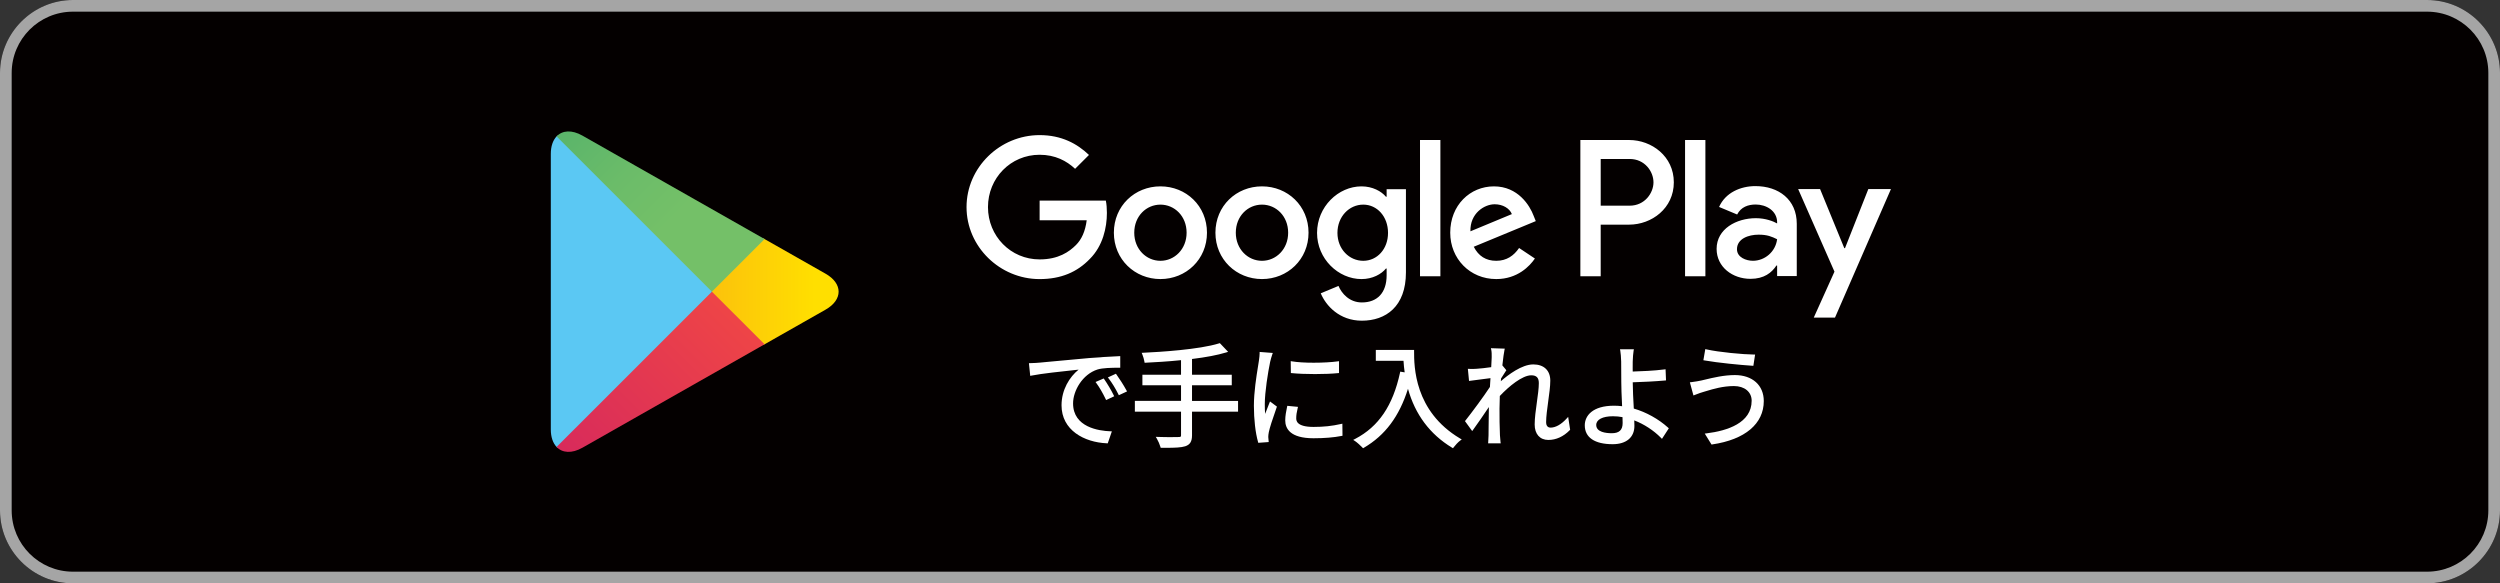 <?xml version="1.0" encoding="utf-8"?>
<!-- Generator: Adobe Illustrator 16.0.0, SVG Export Plug-In . SVG Version: 6.00 Build 0)  -->
<!DOCTYPE svg PUBLIC "-//W3C//DTD SVG 1.1//EN" "http://www.w3.org/Graphics/SVG/1.1/DTD/svg11.dtd">
<svg version="1.1" id="レイヤー_1" xmlns="http://www.w3.org/2000/svg" xmlns:xlink="http://www.w3.org/1999/xlink" x="0px"
	 y="0px" width="660px" height="154px" viewBox="-20 0 660 154" enable-background="new -20 0 660 154" xml:space="preserve">
<rect x="-20" y="0" width="660" height="154" fill="#333333" stroke="none"/>
<g>
	<g>
		<path fill="#040000" d="M620.739,154H-0.741C-11.333,154-20,145.336-20,134.748V19.25C-20,8.662-11.333,0-0.741,0h621.48
			C631.332,0,640,8.662,640,19.25v115.498C640,145.336,631.332,154,620.739,154z"/>
	</g>
	<g>
		<g>
			<path fill="#A5A5A5" d="M620.739,3.08c8.923,0,16.182,7.254,16.182,16.17v115.5c0,8.916-7.259,16.172-16.182,16.172H-0.741
				c-8.92,0-16.176-7.256-16.176-16.172V19.25c0-8.916,7.255-16.17,16.176-16.17H620.739 M620.739,0H-0.741
				C-11.333,0-20,8.664-20,19.25v115.5C-20,145.338-11.333,154-0.741,154h621.48c10.593,0,19.261-8.662,19.261-19.25V19.25
				C640,8.664,631.332,0,620.739,0L620.739,0z"/>
		</g>
	</g>
</g>
<g>
	<g>
		<g>
			<g>
				<path fill="#5BC8F3" d="M126.938,36.008c-0.958,1.015-1.524,2.584-1.524,4.622v72.741c0,2.035,0.566,3.607,1.524,4.62
					l0.242,0.234l40.768-40.745V77v-0.48L127.18,35.77L126.938,36.008z"/>
				
					<linearGradient id="SVGID_1_" gradientUnits="userSpaceOnUse" x1="-4184.684" y1="-534.946" x2="-4264.303" y2="-534.946" gradientTransform="matrix(1 0 0 -1 4379.641 -457.945)">
					<stop  offset="0" style="stop-color:#FFDF00"/>
					<stop  offset="0.409" style="stop-color:#FBBC0E"/>
					<stop  offset="0.775" style="stop-color:#F9A417"/>
					<stop  offset="1" style="stop-color:#F89B1B"/>
				</linearGradient>
				<path fill="url(#SVGID_1_)" d="M181.535,91.068L167.948,77.48V77v-0.48l13.591-13.586l0.307,0.175l16.099,9.143
					c4.599,2.613,4.599,6.885,0,9.497l-16.099,9.142L181.535,91.068z"/>
				
					<linearGradient id="SVGID_2_" gradientUnits="userSpaceOnUse" x1="-4205.351" y1="-542.489" x2="-4280.227" y2="-617.365" gradientTransform="matrix(1 0 0 -1 4379.641 -457.945)">
					<stop  offset="0" style="stop-color:#EE4447"/>
					<stop  offset="1" style="stop-color:#C5156C"/>
				</linearGradient>
				<path fill="url(#SVGID_2_)" d="M181.846,90.893L167.948,77l-41.01,40.992c1.515,1.603,4.019,1.8,6.836,0.198L181.846,90.893"/>
				
					<linearGradient id="SVGID_3_" gradientUnits="userSpaceOnUse" x1="-4280.559" y1="-452.193" x2="-4219.424" y2="-513.328" gradientTransform="matrix(1 0 0 -1 4379.641 -457.945)">
					<stop  offset="0" style="stop-color:#259D6F"/>
					<stop  offset="0.06" style="stop-color:#2BA06E"/>
					<stop  offset="0.471" style="stop-color:#53B16B"/>
					<stop  offset="0.799" style="stop-color:#6BBC69"/>
					<stop  offset="1" style="stop-color:#74C068"/>
				</linearGradient>
				<path fill="url(#SVGID_3_)" d="M181.846,63.108l-48.073-27.3c-2.817-1.6-5.32-1.404-6.836,0.199L167.948,77L181.846,63.108z"/>
			</g>
		</g>
	</g>
	<g>
		<path fill="#FFFFFF" d="M313.163,49.2c-6.771,0-12.29,5.145-12.29,12.236c0,7.045,5.519,12.237,12.29,12.237
			c6.771,0,12.29-5.19,12.29-12.237C325.453,54.344,319.934,49.2,313.163,49.2z M313.163,68.852c-3.709,0-6.911-3.057-6.911-7.414
			c0-4.405,3.2-7.418,6.911-7.418c3.71,0,6.909,3.012,6.909,7.418C320.072,65.795,316.872,68.852,313.163,68.852z M286.353,49.2
			c-6.771,0-12.291,5.145-12.291,12.236c0,7.045,5.52,12.237,12.291,12.237s12.288-5.19,12.288-12.237
			C298.641,54.344,293.123,49.2,286.353,49.2z M286.353,68.852c-3.712,0-6.91-3.057-6.91-7.414c0-4.405,3.198-7.418,6.91-7.418
			c3.708,0,6.909,3.012,6.909,7.418C293.263,65.795,290.061,68.852,286.353,68.852z M254.459,52.955v5.191h12.431
			c-0.373,2.921-1.344,5.052-2.832,6.537c-1.808,1.808-4.636,3.8-9.601,3.8c-7.651,0-13.632-6.165-13.632-13.813
			c0-7.647,5.981-13.813,13.632-13.813c4.129,0,7.143,1.622,9.369,3.708l3.664-3.66c-3.109-2.968-7.236-5.238-13.034-5.238
			c-10.481,0-19.291,8.529-19.291,19.005c0,10.476,8.811,19.006,19.291,19.006c5.658,0,9.925-1.854,13.265-5.33
			c3.434-3.43,4.5-8.25,4.5-12.145c0-1.205-0.093-2.318-0.28-3.243h-17.484L254.459,52.955L254.459,52.955z M384.887,56.987
			c-1.019-2.735-4.129-7.786-10.482-7.786c-6.306,0-11.547,4.959-11.547,12.236c0,6.859,5.193,12.237,12.152,12.237
			c5.611,0,8.855-3.433,10.201-5.424l-4.172-2.78c-1.393,2.04-3.295,3.383-6.029,3.383c-2.738,0-4.686-1.251-5.938-3.707
			l16.373-6.769L384.887,56.987z M368.192,61.066c-0.14-4.729,3.661-7.14,6.399-7.14c2.131,0,3.939,1.065,4.543,2.596
			L368.192,61.066z M354.881,72.932h5.381v-35.97h-5.381V72.932z M346.072,51.935h-0.188c-1.205-1.439-3.525-2.734-6.448-2.734
			c-6.12,0-11.735,5.376-11.735,12.283c0,6.859,5.613,12.192,11.735,12.192c2.923,0,5.243-1.3,6.448-2.781h0.188v1.762
			c0,4.681-2.508,7.187-6.541,7.187c-3.293,0-5.332-2.37-6.169-4.36l-4.683,1.947c1.342,3.245,4.918,7.231,10.85,7.231
			c6.308,0,11.639-3.71,11.639-12.747V49.941h-5.098L346.072,51.935L346.072,51.935z M339.9,68.852
			c-3.709,0-6.816-3.104-6.816-7.369c0-4.31,3.107-7.463,6.816-7.463c3.664,0,6.539,3.153,6.539,7.463
			C346.441,65.748,343.564,68.852,339.9,68.852z M410.087,36.962h-12.871v35.97h5.368V59.306h7.502
			c5.953,0,11.804-4.308,11.804-11.17C421.892,41.271,416.042,36.962,410.087,36.962z M410.229,54.299h-7.643V41.97h7.643
			c4.01,0,6.291,3.323,6.291,6.165C416.521,50.921,414.24,54.299,410.229,54.299z M443.422,49.132c-3.891,0-7.916,1.713-9.583,5.506
			l4.767,1.99c1.02-1.99,2.918-2.637,4.908-2.637c2.779,0,5.604,1.665,5.646,4.626v0.371c-0.971-0.555-3.054-1.388-5.602-1.388
			c-5.141,0-10.373,2.823-10.373,8.1c0,4.812,4.216,7.913,8.938,7.913c3.613,0,5.604-1.621,6.854-3.518h0.184v2.777h5.186V59.082
			C454.348,52.697,449.579,49.132,443.422,49.132z M442.775,68.847c-1.762,0-4.215-0.879-4.215-3.054
			c0-2.777,3.056-3.841,5.693-3.841c2.361,0,3.473,0.509,4.906,1.204C448.746,66.487,445.875,68.847,442.775,68.847z
			 M473.236,49.919l-6.156,15.594h-0.186l-6.391-15.594h-5.788l9.585,21.797l-5.465,12.124h5.605l14.768-33.919L473.236,49.919
			L473.236,49.919z M424.855,72.932h5.369v-35.97h-5.369V72.932z"/>
		<g>
			<g>
				<g>
					<path fill="#FFFFFF" d="M254.625,96.066c1.927-0.176,7.469-0.71,12.867-1.186c3.202-0.264,5.961-0.414,7.917-0.502v2.371
						c-1.69,0-4.241,0.025-5.753,0.475c-4.18,1.334-6.7,5.81-6.7,9.273c0,5.719,5.336,7.529,10.111,7.706l-0.859,2.488
						c-5.428-0.233-11.623-3.142-11.623-9.689c0-4.563,2.758-8.296,5.455-9.897c-2.579,0.299-10.584,1.067-13.757,1.721
						l-0.266-2.613C253.141,96.188,254.059,96.128,254.625,96.066z M273.688,104.455l-1.512,0.709
						c-0.682-1.421-1.543-2.961-2.435-4.175l1.515-0.657C271.938,101.314,273.065,103.152,273.688,104.455z M277.068,103.181
						l-1.541,0.712c-0.711-1.424-1.574-2.875-2.521-4.119l1.481-0.68C275.199,100.069,276.356,101.875,277.068,103.181z"/>
					<path fill="#FFFFFF" d="M272.444,117.043l-0.254-0.012c-5.946-0.258-11.945-3.458-11.945-10.028
						c0-4.106,2.119-7.503,4.506-9.417c-0.265,0.028-0.55,0.059-0.85,0.09c-3.381,0.361-9.043,0.963-11.554,1.479l-0.367,0.074
						l-0.343-3.346l0.368-0.011c1.028-0.024,1.97-0.079,2.583-0.145l2.298-0.218c2.631-0.246,6.643-0.623,10.574-0.972
						c2.634-0.216,5.303-0.384,7.93-0.501l0.355-0.017v3.062h-0.338c-2.025,0-4.284,0.054-5.656,0.463
						c-3.987,1.271-6.459,5.636-6.459,8.949c0,6.32,6.842,7.258,9.785,7.365l0.458,0.018L272.444,117.043z M267.577,96.59
						l-1.365,0.808c-2.547,1.511-5.289,5.159-5.289,9.604c0,6.03,5.503,9.017,11.043,9.337l0.626-1.818
						c-3.333-0.199-9.981-1.428-9.981-8.023c0-3.627,2.595-8.212,6.937-9.598c1.385-0.408,3.532-0.482,5.517-0.49v-1.676
						c-2.505,0.115-5.042,0.277-7.55,0.482c-3.929,0.346-7.937,0.727-10.569,0.975l-2.295,0.213
						c-0.553,0.06-1.364,0.109-2.267,0.138l0.193,1.876c2.688-0.504,8.012-1.07,11.25-1.416c0.891-0.091,1.643-0.174,2.169-0.233
						L267.577,96.59z M272.016,105.615l-0.145-0.303c-0.76-1.584-1.612-3.047-2.4-4.121l-0.251-0.342l2.158-0.933l0.16,0.228
						c0.73,1.05,1.849,2.895,2.458,4.168l0.148,0.305L272.016,105.615z M270.264,101.135c0.689,0.99,1.411,2.238,2.072,3.58
						l0.896-0.421c-0.569-1.122-1.446-2.577-2.096-3.536L270.264,101.135z M275.37,104.338l-0.147-0.297
						c-0.759-1.518-1.618-2.924-2.487-4.062l-0.256-0.338l2.12-0.975l0.162,0.225c0.696,0.954,1.86,2.762,2.604,4.125l0.173,0.319
						L275.37,104.338z M273.528,99.908c0.75,1.028,1.486,2.239,2.154,3.538l0.912-0.419c-0.664-1.176-1.595-2.623-2.221-3.51
						L273.528,99.908z"/>
				</g>
				<g>
					<path fill="#FFFFFF" d="M306.508,108.337h-12.154v6.577c0,1.572-0.476,2.226-1.57,2.578c-1.102,0.357-2.998,0.412-6.11,0.386
						c-0.179-0.622-0.592-1.6-0.947-2.191c2.488,0.089,4.801,0.058,5.482,0.028c0.653,0,0.921-0.205,0.921-0.83v-6.548h-12.187
						v-2.163h12.187v-4.803h-10.202v-2.104h10.202v-4.562c-3.261,0.354-6.614,0.562-9.67,0.709
						c-0.087-0.592-0.354-1.449-0.561-1.954c6.998-0.325,15.595-1.095,20.041-2.488l1.661,1.749
						c-2.521,0.768-5.753,1.333-9.249,1.746v4.801h10.496v2.104h-10.496v4.803h12.154L306.508,108.337L306.508,108.337z"/>
					<path fill="#FFFFFF" d="M287.905,118.223c-0.388,0-0.799-0.002-1.233-0.006l-0.253-0.001l-0.069-0.243
						c-0.184-0.629-0.591-1.577-0.913-2.111l-0.321-0.537l0.623,0.023c1.35,0.049,2.583,0.055,3.375,0.055
						c0.984,0,1.74-0.015,2.082-0.027c0.551,0,0.595-0.121,0.595-0.49v-6.21h-12.188v-2.841h12.188v-4.125h-10.198V98.93h10.198
						v-3.848c-3.469,0.365-6.958,0.557-9.312,0.672l-0.308,0.012l-0.044-0.302c-0.082-0.548-0.338-1.382-0.541-1.876l-0.183-0.445
						l0.48-0.021c4.257-0.195,14.721-0.834,19.956-2.473l0.203-0.062l2.184,2.299l-0.523,0.162
						c-2.272,0.692-5.302,1.271-9.009,1.723v4.161h10.494v2.78h-10.494v4.125h12.154v2.841h-12.154v6.237
						c0,1.648-0.523,2.485-1.807,2.903C291.839,118.154,290.138,118.223,287.905,118.223z M286.925,117.542
						c2.716,0.021,4.651-0.015,5.753-0.373c0.868-0.28,1.336-0.722,1.336-2.255v-6.916h12.156v-1.484h-12.156v-5.481h10.495v-1.425
						h-10.495v-5.442l0.3-0.035c3.519-0.417,6.429-0.946,8.661-1.578l-1.134-1.194c-5.183,1.562-14.98,2.199-19.46,2.418
						c0.138,0.398,0.275,0.874,0.361,1.284c2.425-0.118,5.921-0.318,9.352-0.692l0.375-0.043v5.283H282.27v1.425h10.199v5.481
						h-12.186v1.484h12.186v6.887c0,1.048-0.72,1.168-1.26,1.168c-0.332,0.014-1.098,0.029-2.095,0.029
						c-0.682,0-1.686-0.009-2.81-0.04C286.537,116.516,286.77,117.072,286.925,117.542z"/>
				</g>
				<g>
					<path fill="#FFFFFF" d="M315.551,93.488c-0.18,0.504-0.445,1.453-0.566,1.988c-0.56,2.694-1.42,7.939-1.42,11.231
						c0,1.421,0.059,2.606,0.236,4.03c0.504-1.334,1.158-3.055,1.631-4.211l1.273,0.949c-0.74,2.074-1.807,5.186-2.077,6.577
						c-0.089,0.415-0.147,0.979-0.147,1.305l0.089,1.035l-2.134,0.149c-0.596-2.074-1.068-5.452-1.068-9.423
						c0-4.329,0.945-9.362,1.301-11.768c0.092-0.679,0.209-1.449,0.209-2.073L315.551,93.488z M322.252,107.715
						c-0.266,1.067-0.385,1.895-0.385,2.697c0,1.332,0.887,2.638,4.918,2.638c2.639,0,4.896-0.237,7.269-0.771l0.026,2.487
						c-1.808,0.359-4.271,0.596-7.32,0.596c-4.922,0-7.117-1.631-7.117-4.389c0-1.068,0.207-2.223,0.475-3.467L322.252,107.715z
						 M321.096,95.741c3.201,0.534,9.131,0.417,12.066,0v2.432c-3.146,0.323-8.84,0.323-12.038,0L321.096,95.741z"/>
					<path fill="#FFFFFF" d="M312.188,116.902l-0.076-0.266c-0.676-2.363-1.084-5.919-1.084-9.516c0-3.617,0.654-7.689,1.086-10.385
						c0.087-0.541,0.161-1.021,0.225-1.43l0.033-0.238c0.083-0.621,0.17-1.262,0.17-1.787v-0.367l3.476,0.267l-0.148,0.417
						c-0.169,0.479-0.433,1.404-0.553,1.945c-0.567,2.727-1.413,7.953-1.413,11.16c0,0.947,0.025,1.762,0.088,2.569
						c0.41-1.071,0.805-2.093,1.127-2.878l0.164-0.404l1.827,1.359l-0.086,0.234c-1.128,3.17-1.862,5.49-2.062,6.531
						c-0.088,0.418-0.14,0.958-0.14,1.242l0.118,1.348L312.188,116.902z M313.209,93.647c-0.027,0.487-0.1,1.024-0.164,1.515
						l-0.034,0.242c-0.06,0.41-0.14,0.898-0.226,1.443c-0.428,2.672-1.076,6.711-1.076,10.277c0,3.401,0.365,6.759,0.982,9.064
						l1.514-0.105l-0.061-0.688c0-0.401,0.066-0.991,0.156-1.409c0.254-1.322,1.211-4.152,2.002-6.387l-0.719-0.536
						c-0.43,1.065-0.956,2.454-1.465,3.797l-0.484,1.281l-0.168-1.36c-0.17-1.366-0.238-2.547-0.238-4.074
						c0-3.514,0.935-8.929,1.43-11.303c0.097-0.436,0.279-1.1,0.438-1.614L313.209,93.647z M326.758,115.699
						c-6.162,0-7.456-2.569-7.456-4.726c0-1.138,0.231-2.372,0.479-3.538l0.064-0.297l2.829,0.274l-0.095,0.382
						c-0.26,1.037-0.373,1.842-0.373,2.615c0,0.568,0,2.299,4.578,2.299c2.626,0,4.846-0.233,7.194-0.765l0.408-0.093l0.035,3.189
						l-0.276,0.054C332.154,115.494,329.599,115.699,326.758,115.699z M320.385,107.875c-0.217,1.037-0.404,2.115-0.404,3.098
						c0,2.688,2.279,4.048,6.777,4.048c2.666,0,5.071-0.186,6.979-0.536l-0.019-1.789c-2.247,0.48-4.405,0.694-6.931,0.694
						c-3.49,0-5.258-1.004-5.258-2.978c0-0.731,0.094-1.482,0.303-2.398L320.385,107.875z M327.164,98.756
						c-2.322,0-4.537-0.09-6.074-0.245l-0.302-0.03l-0.039-3.141l0.399,0.067c1.366,0.228,3.375,0.353,5.664,0.353
						c2.344,0,4.759-0.135,6.301-0.354l0.388-0.054v3.128l-0.303,0.03C331.688,98.666,329.487,98.756,327.164,98.756z
						 M321.459,97.863c1.497,0.137,3.551,0.215,5.705,0.215c2.15,0,4.186-0.078,5.658-0.213v-1.737
						c-1.582,0.196-3.789,0.312-6.01,0.312c-2.11,0-3.998-0.107-5.376-0.303L321.459,97.863z"/>
				</g>
				<g>
					<path fill="#FFFFFF" d="M352.983,92.721c0,5.243,0.683,16.416,12.302,23.322c-0.502,0.354-1.394,1.303-1.779,1.835
						c-7.293-4.412-10.437-10.903-11.771-16.507c-2.193,7.677-5.926,13.068-11.826,16.533c-0.417-0.443-1.396-1.361-1.988-1.744
						c6.555-3.408,10.202-9.369,12.008-17.664l1.306,0.209c-0.208-1.365-0.328-2.666-0.385-3.794h-7.295V92.72L352.983,92.721
						L352.983,92.721z"/>
					<path fill="#FFFFFF" d="M339.845,118.336l-0.185-0.196c-0.441-0.468-1.381-1.338-1.926-1.692l-0.489-0.316l0.518-0.268
						c6.181-3.22,9.943-8.756,11.833-17.436l0.068-0.313l1.168,0.187c-0.143-1-0.244-2.019-0.306-3.045h-7.312v-2.87h10.105v0.337
						c0,3.913,0,15.818,12.135,23.031l0.449,0.267l-0.428,0.304c-0.465,0.327-1.336,1.255-1.698,1.756l-0.184,0.254l-0.267-0.159
						c-5.825-3.523-9.73-8.747-11.619-15.536c-2.308,7.309-6.023,12.272-11.631,15.564L339.845,118.336z M338.557,116.206
						c0.492,0.392,1.053,0.913,1.406,1.271c5.611-3.373,9.252-8.531,11.447-16.197l0.355-1.246l0.3,1.259
						c1.687,7.081,5.507,12.508,11.358,16.139c0.342-0.425,0.848-0.966,1.275-1.349c-11.729-7.229-12.047-18.752-12.057-23.023
						h-8.748v1.515h7.277l0.018,0.323c0.062,1.266,0.194,2.531,0.38,3.758l0.071,0.459l-1.448-0.231
						C348.281,107.369,344.572,112.895,338.557,116.206z"/>
				</g>
				<g>
					<path fill="#FFFFFF" d="M394.16,113.346c-1.543,1.568-3.379,2.459-5.396,2.459c-1.928,0-3.26-1.303-3.26-3.734
						c0-3.26,1.096-8.09,1.096-10.933c0-1.69-0.861-2.403-2.339-2.403c-2.375,0-5.933,2.754-8.631,5.662
						c-0.058,1.242-0.088,2.396-0.088,3.436c0,2.67,0,4.446,0.116,7.082c0.03,0.506,0.09,1.248,0.152,1.778h-2.58
						c0.026-0.412,0.087-1.272,0.087-1.745c0.03-2.817,0.03-4.269,0.089-7.53c0-0.296,0.029-0.681,0.029-1.122
						c-1.426,2.161-3.352,4.974-4.773,6.932l-1.482-2.043c1.631-2.049,5.012-6.609,6.498-8.924c0.053-0.945,0.118-1.897,0.174-2.816
						c-1.335,0.148-3.885,0.506-5.723,0.742l-0.236-2.463c0.656,0.033,1.217,0.033,1.928-0.03c0.947-0.054,2.668-0.231,4.184-0.471
						c0.088-1.396,0.146-2.433,0.146-2.76c0-0.681,0.034-1.449-0.12-2.189l2.818,0.088c-0.148,0.71-0.385,2.37-0.592,4.411
						l0.148-0.055l0.86,1.041c-0.354,0.531-0.86,1.334-1.302,2.043c-0.061,0.533-0.089,1.096-0.146,1.66
						c2.281-2.104,6.043-4.919,8.981-4.919c2.757,0,4.149,1.539,4.149,3.938c0,2.932-1.096,8.002-1.096,10.965
						c0,1.006,0.477,1.777,1.515,1.777c1.478,0,3.05-0.948,4.415-2.431L394.16,113.346z"/>
					<path fill="#FFFFFF" d="M376.189,117.031h-3.322l0.023-0.361c0.031-0.48,0.084-1.276,0.084-1.725l0.02-2.187
						c0.016-1.619,0.026-3.012,0.07-5.3c-1.408,2.106-2.992,4.4-4.13,5.967l-0.272,0.375l-1.91-2.629l0.162-0.201
						c1.553-1.947,4.881-6.426,6.428-8.818l0.145-2.322c-0.873,0.103-2.083,0.266-3.27,0.425c-0.715,0.095-1.42,0.188-2.045,0.269
						l-0.347,0.047l-0.308-3.205l0.391,0.02c0.639,0.033,1.188,0.033,1.88-0.026c0.886-0.054,2.464-0.214,3.894-0.429
						c0.083-1.361,0.123-2.19,0.123-2.464l0.004-0.319c0.004-0.594,0.009-1.21-0.115-1.804l-0.086-0.421l3.65,0.117l-0.081,0.395
						c-0.134,0.639-0.351,2.113-0.552,4.025l1.055,1.277l-0.139,0.211c-0.342,0.516-0.826,1.279-1.257,1.969
						c-0.026,0.236-0.046,0.479-0.065,0.723c1.919-1.673,5.54-4.435,8.57-4.435c2.812,0,4.49,1.602,4.49,4.282
						c0,1.482-0.279,3.523-0.553,5.501c-0.267,1.968-0.548,4.001-0.548,5.464c0,0.539,0.153,1.441,1.177,1.441
						c1.305,0,2.787-0.826,4.166-2.322l0.479-0.519l0.518,3.415l-0.122,0.121c-1.644,1.677-3.595,2.56-5.639,2.56
						c-2.222,0-3.601-1.56-3.601-4.073c0-1.707,0.296-3.825,0.58-5.869c0.267-1.911,0.518-3.715,0.518-5.063
						c0-1.426-0.62-2.062-2.002-2.062c-2.355,0-5.918,2.92-8.298,5.461c-0.052,1.186-0.081,2.293-0.081,3.295
						c0,2.675,0,4.438,0.118,7.069c0.029,0.493,0.087,1.229,0.149,1.755L376.189,117.031z M373.592,116.353h1.839
						c-0.048-0.477-0.087-1.021-0.112-1.417c-0.117-2.65-0.117-4.422-0.117-7.104c0-1.05,0.026-2.209,0.086-3.451l0.006-0.124
						l0.086-0.089c2.59-2.791,6.284-5.77,8.88-5.77c1.755,0,2.681,0.944,2.681,2.739c0,1.399-0.254,3.224-0.523,5.155
						c-0.282,2.021-0.572,4.115-0.572,5.777c0,2.125,1.092,3.396,2.922,3.396c1.809,0,3.546-0.771,5.036-2.237l-0.26-1.707
						c-1.371,1.326-2.839,2.048-4.183,2.048c-1.143,0-1.854-0.811-1.854-2.118c0-1.51,0.281-3.568,0.551-5.557
						c0.268-1.951,0.546-3.97,0.546-5.406c0-2.324-1.353-3.604-3.81-3.604c-3.263,0-7.525,3.696-8.752,4.828l-0.658,0.607
						l0.089-0.891c0.026-0.255,0.046-0.509,0.065-0.76c0.023-0.306,0.047-0.613,0.081-0.906l0.052-0.142
						c0.392-0.624,0.83-1.318,1.171-1.843l-0.546-0.656l-0.438,0.168l0.055-0.551c0.18-1.777,0.379-3.225,0.522-4.053l-2.011-0.062
						c0.066,0.526,0.062,1.052,0.057,1.526l-0.002,0.312c0,0.308-0.048,1.22-0.146,2.778l-0.017,0.271l-0.269,0.043
						c-1.585,0.25-3.295,0.422-4.215,0.475c-0.568,0.053-1.059,0.062-1.57,0.049l0.164,1.727c0.53-0.07,1.109-0.148,1.693-0.226
						c1.389-0.188,2.804-0.376,3.686-0.476l0.403-0.044l-0.207,3.307l-0.048,0.074c-1.486,2.315-4.72,6.675-6.357,8.745l1.059,1.456
						c1.293-1.799,3.053-4.364,4.488-6.54l0.623-0.943v1.131c0,0.248-0.009,0.48-0.018,0.688c-0.007,0.16-0.012,0.307-0.012,0.438
						c-0.045,2.319-0.055,3.722-0.072,5.35l-0.019,2.183C373.654,115.312,373.619,115.906,373.592,116.353z"/>
				</g>
				<g>
					<path fill="#FFFFFF" d="M410.701,100.81c0,1.924,0.147,4.77,0.295,7.321c3.766,1.037,7.001,3.08,9.131,5.006l-1.42,2.191
						c-1.869-1.896-4.568-3.759-7.617-4.826c0.027,0.766,0.057,1.418,0.057,1.953c0,2.402-1.482,4.472-5.397,4.472
						c-4.029,0-7.024-1.302-7.024-4.65c0-2.639,2.313-4.83,7.383-4.83c0.829,0,1.656,0.06,2.488,0.181
						c-0.12-2.371-0.235-5.072-0.235-6.819c0-1.688,0-4.115-0.028-5.36c-0.031-1.068-0.121-2.346-0.234-2.906h2.847
						c-0.12,0.624-0.212,2.016-0.237,2.906c-0.031,0.8,0,1.833,0,2.992c2.34-0.062,6.043-0.211,8.686-0.563l0.09,2.251
						c-2.615,0.237-6.377,0.414-8.778,0.479L410.701,100.81L410.701,100.81z M408.683,109.848c-0.946-0.208-1.896-0.297-2.876-0.297
						c-3.023,0-4.744,1.036-4.744,2.639c0,1.629,1.633,2.52,4.449,2.52c2.162,0,3.201-1.012,3.201-3.023
						C408.713,111.211,408.683,110.587,408.683,109.848z"/>
					<path fill="#FFFFFF" d="M405.747,117.269c-4.751,0-7.365-1.772-7.365-4.99c0-2.501,2.028-5.173,7.723-5.173
						c0.702,0,1.417,0.044,2.13,0.131c-0.146-2.962-0.215-5.066-0.215-6.431c0-1.64,0-4.113-0.031-5.353
						c-0.028-0.998-0.117-2.299-0.229-2.847l-0.086-0.406h3.672l-0.076,0.401c-0.107,0.566-0.203,1.896-0.232,2.854
						c-0.019,0.516-0.014,1.131-0.01,1.812c0.004,0.264,0.008,0.538,0.008,0.82c2.133-0.06,5.742-0.209,8.303-0.553l0.369-0.049
						l0.121,2.943l-0.32,0.029c-2.535,0.232-6.082,0.401-8.467,0.469c0.008,1.891,0.15,4.656,0.278,6.933
						c3.255,0.94,6.536,2.761,9.032,5.017l0.215,0.195l-1.807,2.789l-0.297-0.303c-1.915-1.941-4.451-3.59-7.02-4.574v0.004
						c0.019,0.555,0.039,1.044,0.039,1.459C411.484,115.468,409.342,117.269,405.747,117.269z M406.104,107.784
						c-4.345,0-7.042,1.722-7.042,4.494c0,3.563,3.635,4.312,6.685,4.312c3.215,0,5.058-1.508,5.058-4.134
						c0-0.409-0.018-0.887-0.039-1.433l-0.035-1.008l0.469,0.166c2.689,0.939,5.382,2.611,7.449,4.612l1.034-1.597
						c-2.456-2.156-5.64-3.878-8.777-4.741l-0.235-0.065l-0.012-0.242c-0.139-2.377-0.297-5.361-0.297-7.339v-0.538l0.332-0.008
						c2.271-0.057,5.817-0.221,8.432-0.445l-0.062-1.555c-2.562,0.313-5.931,0.453-8.355,0.516l-0.346,0.012v-0.348
						c0-0.406-0.006-0.794-0.009-1.161c-0.007-0.694-0.013-1.319,0.009-1.843c0.018-0.646,0.084-1.79,0.18-2.553h-2.051
						c0.088,0.691,0.152,1.743,0.176,2.557c0.031,1.249,0.031,3.633,0.031,5.371c0,1.408,0.076,3.635,0.234,6.799l0.018,0.41
						l-0.408-0.058C407.727,107.846,406.908,107.784,406.104,107.784z M405.514,115.047c-3.043,0-4.789-1.041-4.789-2.857
						c0-1.865,1.9-2.977,5.081-2.977c1.052,0,2.017,0.1,2.946,0.305l0.268,0.057v0.271c0,0.41,0.01,0.78,0.018,1.111
						c0.008,0.271,0.016,0.516,0.016,0.729C409.054,113.916,407.86,115.047,405.514,115.047z M405.806,109.891
						c-2.718,0-4.402,0.882-4.402,2.299c0,1.898,2.575,2.181,4.11,2.181c1.951,0,2.863-0.852,2.863-2.685
						c0-0.207-0.008-0.445-0.016-0.71c-0.006-0.26-0.013-0.544-0.017-0.85C407.543,109.969,406.71,109.891,405.806,109.891z"/>
				</g>
				<g>
					<path fill="#FFFFFF" d="M437.768,101.58c-3.381,0-6.256,1.007-8.005,1.512c-0.893,0.237-1.749,0.59-2.46,0.857l-0.744-2.727
						c0.803-0.086,1.812-0.267,2.67-0.443c2.074-0.475,5.427-1.421,8.777-1.421c4.18,0,7.291,2.34,7.291,6.521
						c0,6.369-5.662,9.984-13.283,11.112l-1.393-2.255c7.119-0.891,12.158-3.676,12.158-8.951
						C442.777,103.329,440.789,101.58,437.768,101.58z M442.953,93.934l-0.353,2.279c-3.263-0.201-9.191-0.799-12.515-1.391
						l0.385-2.253C433.707,93.312,440.077,93.904,442.953,93.934z"/>
					<path fill="#FFFFFF" d="M431.842,117.358l-1.786-2.893l0.523-0.065c5.409-0.677,11.858-2.722,11.858-8.613
						c0-2.314-1.878-3.868-4.672-3.868c-2.91,0-5.494,0.776-7.205,1.292l-0.707,0.209c-0.715,0.191-1.408,0.455-2.023,0.692
						l-0.762,0.29l-0.944-3.471l0.396-0.045c0.942-0.1,2.057-0.317,2.639-0.438c0.304-0.07,0.645-0.152,1.012-0.24
						c2.088-0.502,4.949-1.189,7.834-1.189c4.637,0,7.634,2.691,7.634,6.859c0,5.996-4.947,10.17-13.574,11.447L431.842,117.358z
						 M431.184,115.006l1,1.615c8.123-1.258,12.773-5.167,12.773-10.738c0-3.76-2.729-6.182-6.953-6.182
						c-2.803,0-5.619,0.676-7.676,1.17c-0.371,0.089-0.713,0.17-1.025,0.242c-0.521,0.107-1.447,0.286-2.314,0.403l0.54,1.985
						l0.059-0.022c0.63-0.238,1.343-0.515,2.085-0.712l0.693-0.205c1.749-0.523,4.389-1.316,7.4-1.316
						c3.15,0,5.349,1.869,5.349,4.545C443.116,110.662,438.886,113.924,431.184,115.006z M442.889,96.573l-0.307-0.019
						c-3.046-0.193-9.105-0.783-12.557-1.396l-0.332-0.059l0.504-2.938l0.35,0.081c3.252,0.746,9.67,1.325,12.41,1.354l0.389,0.004
						L442.889,96.573z M430.478,94.547c3.351,0.568,8.822,1.107,11.835,1.307l0.246-1.588c-2.815-0.07-8.491-0.581-11.811-1.288
						L430.478,94.547z"/>
				</g>
			</g>
		</g>
	</g>
</g>
</svg>

